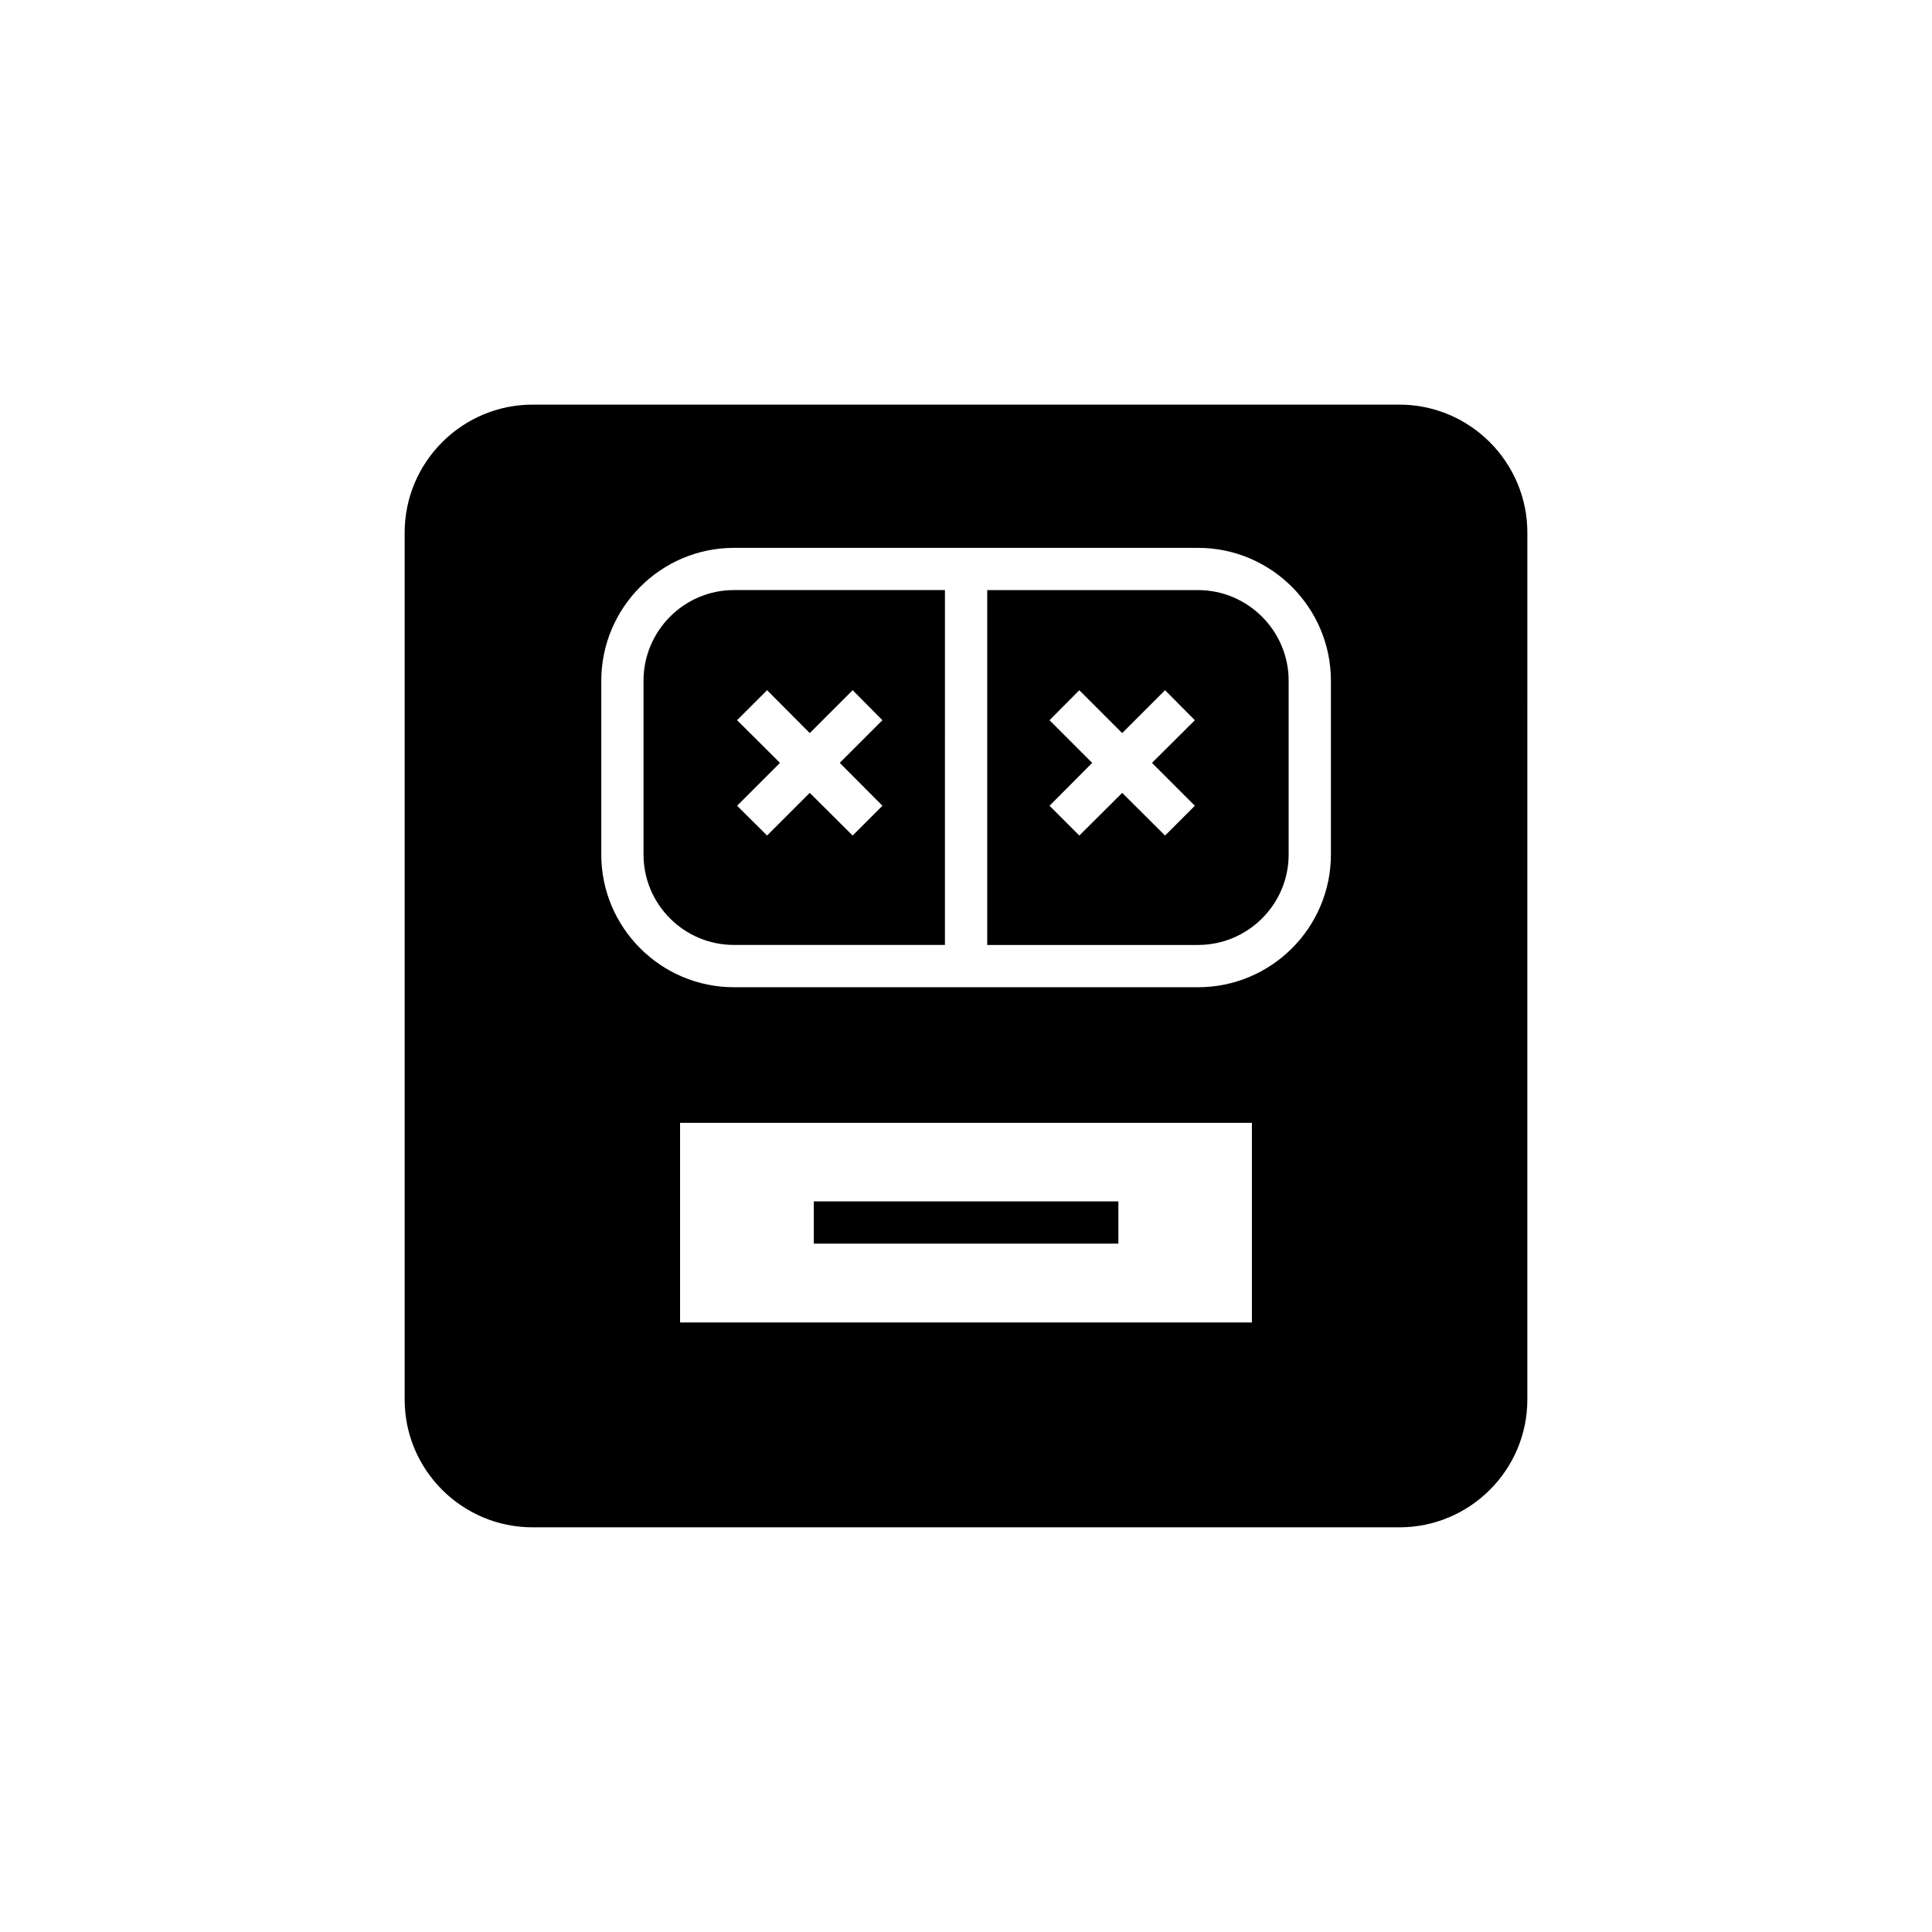 <?xml version="1.0" encoding="UTF-8"?>
<!-- Uploaded to: ICON Repo, www.svgrepo.com, Generator: ICON Repo Mixer Tools -->
<svg fill="#000000" width="800px" height="800px" version="1.1" viewBox="144 144 512 512" xmlns="http://www.w3.org/2000/svg">
 <g>
  <path d="m514.84 251.23h-229.68c-18.695 0-33.922 15.227-33.922 33.922v229.74c0 18.695 15.227 33.867 33.922 33.867h229.68c18.695 0 33.922-15.172 33.922-33.867l0.004-229.74c0-18.695-15.227-33.922-33.922-33.922zm-39.074 243.23h-151.54v-52.898h151.54zm20.938-123.99c0 19.367-15.785 35.156-35.211 35.156h-122.99c-19.367 0-35.156-15.785-35.156-35.156v-46.07c0-19.367 15.785-35.211 35.156-35.211h122.99c19.426 0 35.211 15.844 35.211 35.211z"/>
  <path d="m359.66 462.38h80.723v11.195h-80.723z"/>
  <path d="m461.49 300.38h-55.867v94.043h55.867c13.211 0 24.016-10.746 24.016-23.957v-46.07c0-13.211-10.805-24.016-24.016-24.016zm-0.84 57.156-7.894 7.894-11.363-11.309-11.363 11.309-7.894-7.894 11.309-11.363-11.309-11.309 7.894-7.949 11.363 11.363 11.363-11.363 7.894 7.949-11.363 11.309z"/>
  <path d="m314.54 324.39v46.07c0 13.211 10.746 23.957 23.957 23.957h55.922l0.004-94.043h-55.922c-13.215 0-23.961 10.805-23.961 24.016zm24.797 10.469 7.949-7.949 11.309 11.363 11.363-11.363 7.894 7.949-11.309 11.309 11.309 11.363-7.894 7.894-11.363-11.309-11.309 11.309-7.949-7.894 11.363-11.363z"/>
 </g>
</svg>